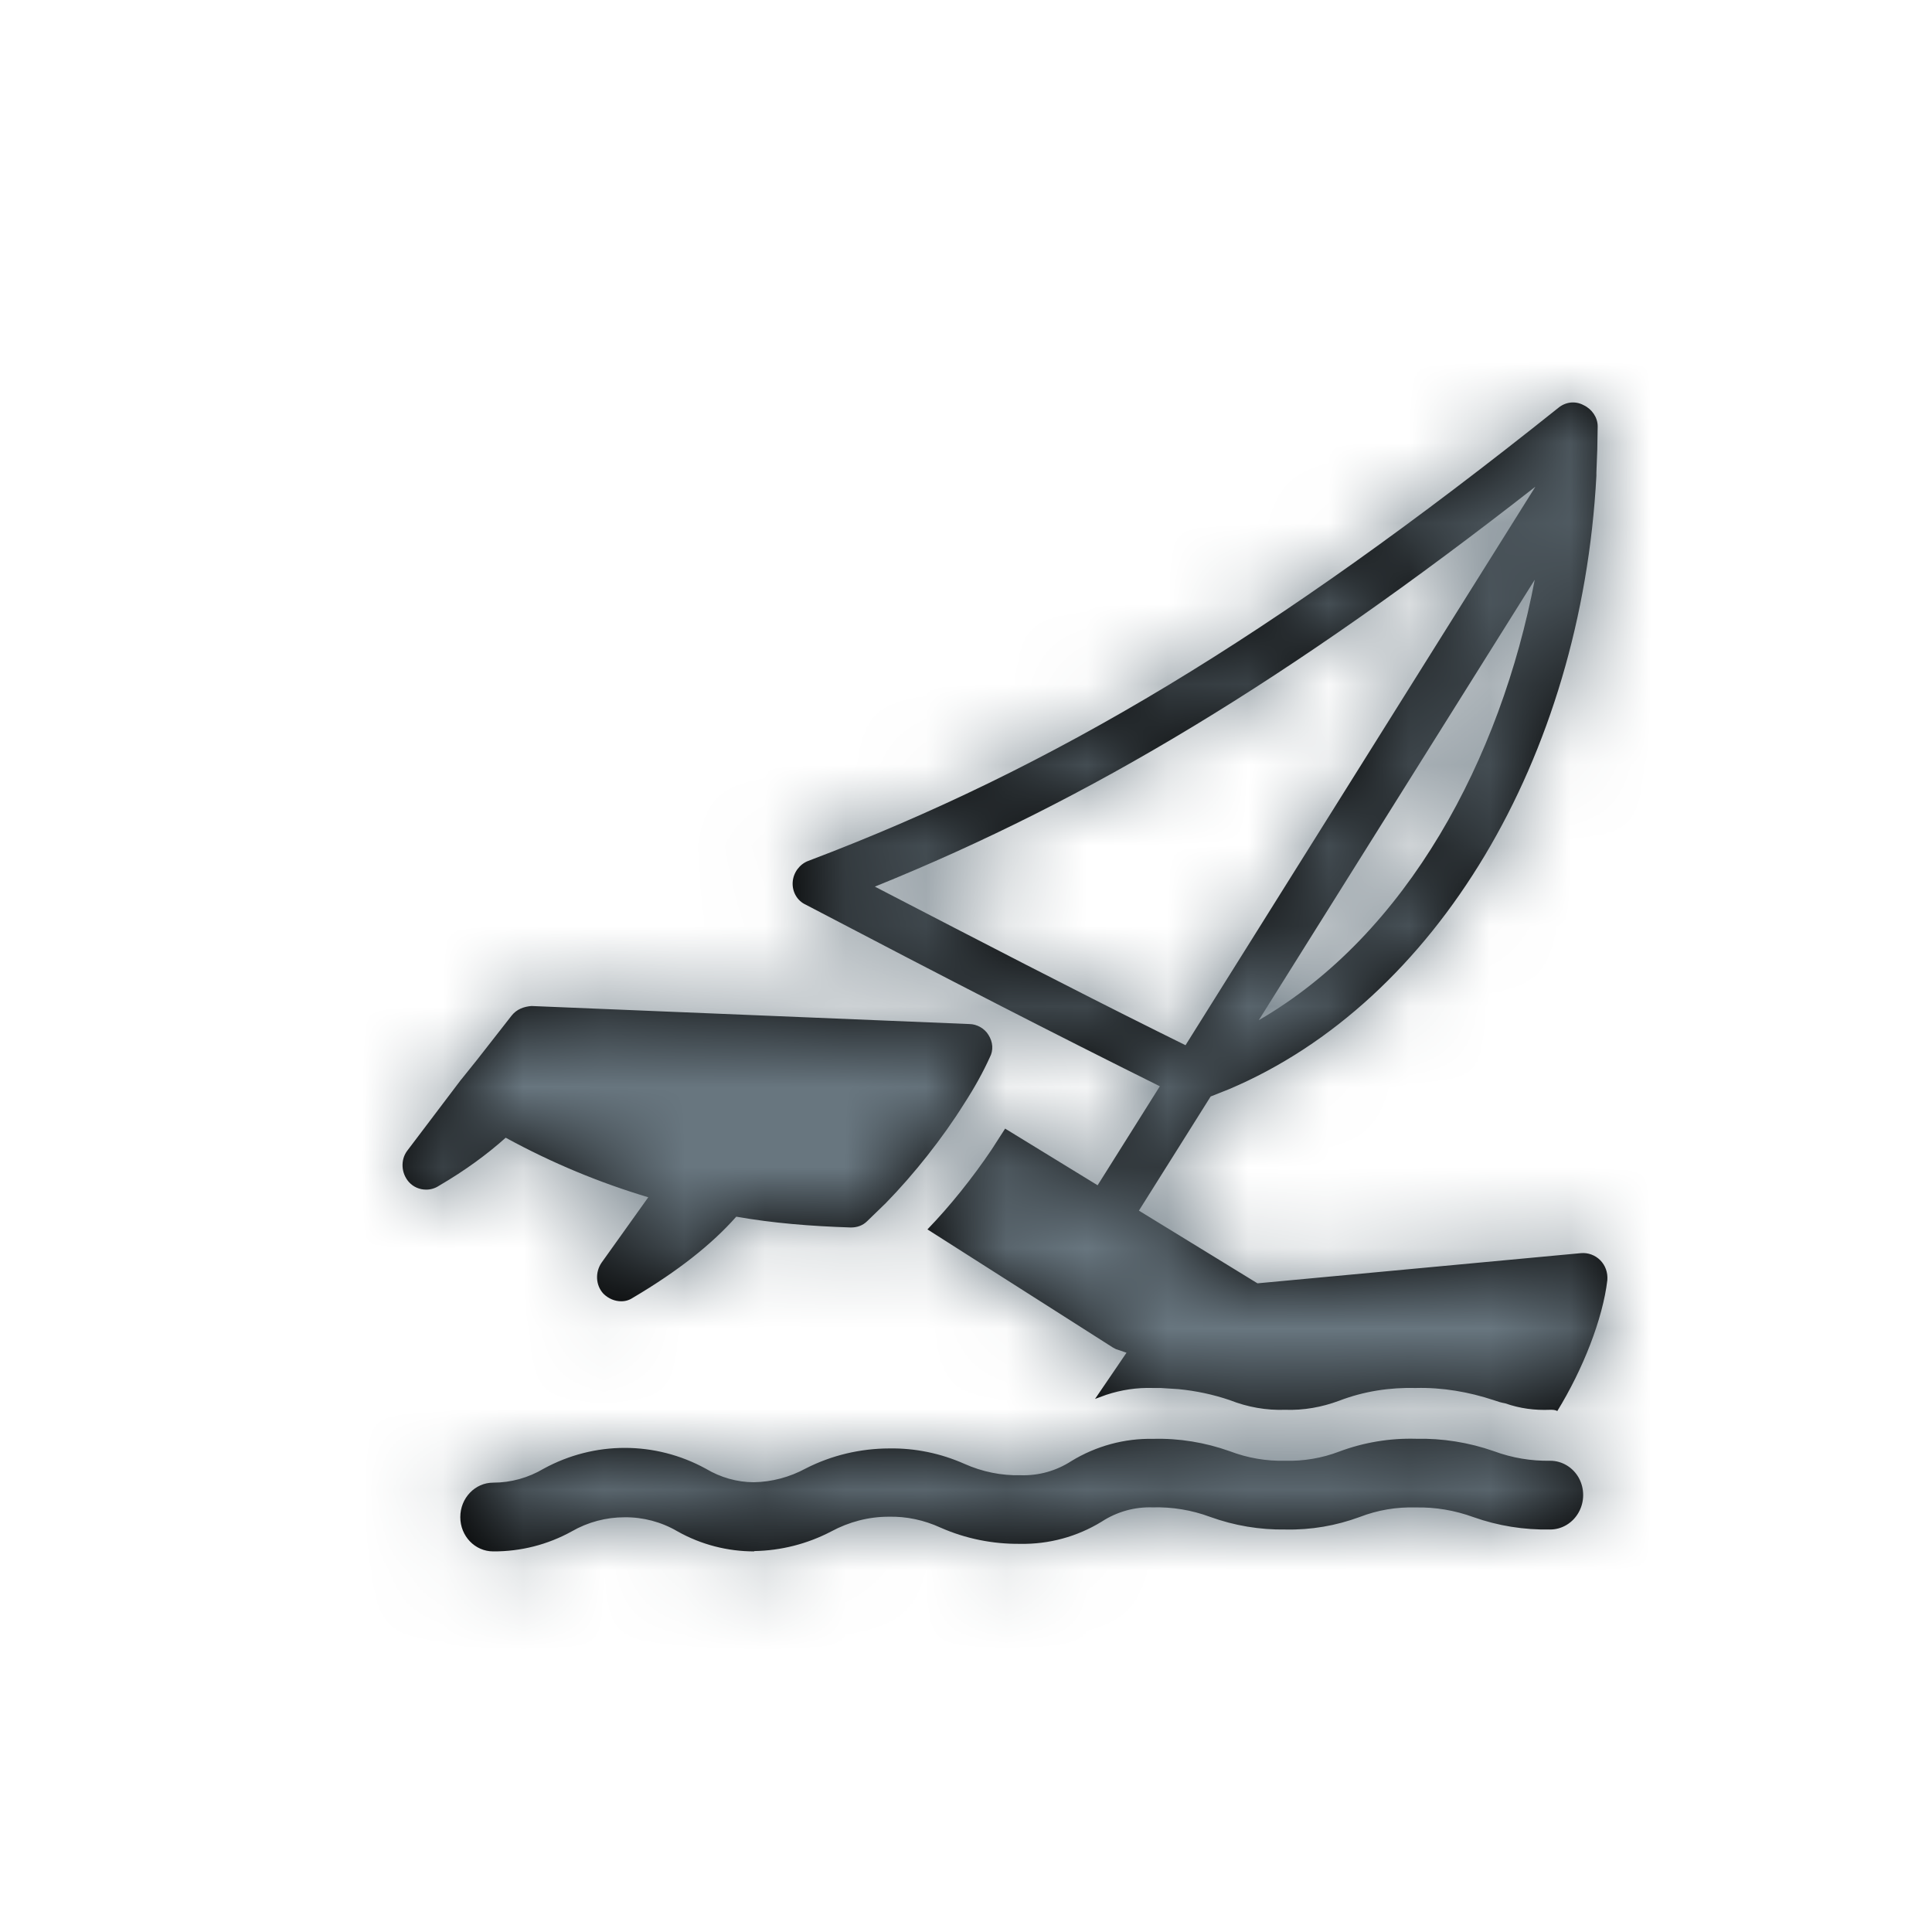 <?xml version="1.0" encoding="UTF-8"?>
<svg width="24px" height="24px" viewBox="0 0 24 24" version="1.1" xmlns="http://www.w3.org/2000/svg" xmlns:xlink="http://www.w3.org/1999/xlink">
    <!-- Generator: Sketch 57.1 (83088) - https://sketch.com -->
    <title>icon-multihull-sailing</title>
    <desc>Created with Sketch.</desc>
    <defs>
        <path d="M12.59,12.873 C12.918,12.866 13.246,12.918 13.557,13.027 C13.784,13.111 14.019,13.15 14.257,13.146 C14.403,13.146 14.539,13.227 14.612,13.358 C14.685,13.491 14.685,13.653 14.612,13.785 C14.539,13.918 14.403,14 14.257,14 C13.932,14.006 13.61,13.955 13.303,13.846 C13.072,13.762 12.83,13.721 12.588,13.726 C12.35,13.719 12.115,13.758 11.892,13.844 C11.597,13.953 11.284,14.007 10.969,14 C10.65,14.005 10.333,13.952 10.032,13.843 C9.803,13.758 9.559,13.718 9.317,13.725 C9.094,13.718 8.875,13.779 8.686,13.902 C8.38,14.09 8.028,14.185 7.673,14.178 C7.333,14.182 6.993,14.114 6.68,13.975 C6.478,13.883 6.261,13.836 6.04,13.841 C5.791,13.841 5.546,13.905 5.326,14.024 C5.029,14.179 4.703,14.262 4.371,14.268 L4.369,14.272 C4.038,14.272 3.709,14.188 3.416,14.023 C3.215,13.905 2.988,13.846 2.76,13.848 C2.53,13.848 2.305,13.907 2.103,14.023 C1.803,14.189 1.467,14.274 1.127,14.272 C0.9,14.272 0.718,14.082 0.718,13.846 C0.718,13.61 0.9,13.418 1.127,13.418 C1.347,13.418 1.562,13.358 1.753,13.245 C2.384,12.9 3.139,12.9 3.768,13.245 C3.951,13.354 4.155,13.412 4.363,13.413 C4.59,13.409 4.81,13.35 5.011,13.241 C5.333,13.077 5.688,12.994 6.048,12.993 C6.368,12.988 6.686,13.054 6.979,13.184 C7.201,13.283 7.439,13.332 7.68,13.326 C7.902,13.333 8.121,13.272 8.309,13.15 C8.617,12.962 8.969,12.867 9.324,12.874 C9.648,12.865 9.972,12.919 10.278,13.028 C10.499,13.112 10.731,13.152 10.967,13.146 C11.193,13.152 11.422,13.114 11.636,13.032 C11.94,12.918 12.265,12.864 12.59,12.873 Z M14.672,0.033 C14.775,0.081 14.847,0.185 14.847,0.296 L14.842,0.584 L14.842,0.584 L14.831,0.87 L14.831,0.91 C14.644,4.42 12.841,7.44 10.268,8.53 L10.039,8.621 L9.148,10.039 L10.621,10.942 L14.639,10.567 C14.727,10.559 14.815,10.591 14.879,10.655 C14.942,10.719 14.974,10.806 14.967,10.902 C14.911,11.381 14.664,12.011 14.345,12.529 C14.32,12.513 14.289,12.513 14.257,12.513 C14.065,12.521 13.882,12.497 13.699,12.433 C13.651,12.425 13.603,12.41 13.555,12.393 C13.244,12.29 12.917,12.234 12.59,12.242 C12.264,12.234 11.944,12.282 11.634,12.401 C11.418,12.481 11.195,12.521 10.964,12.513 C10.732,12.521 10.501,12.481 10.277,12.393 C10.068,12.322 9.855,12.277 9.636,12.256 L9.416,12.242 L9.321,12.242 C9.123,12.236 8.93,12.265 8.742,12.327 L8.603,12.378 L8.994,11.804 L8.898,11.771 L8.862,11.759 L8.862,11.759 L8.826,11.74 L6.521,10.272 C6.803,9.98 7.083,9.63 7.318,9.281 L7.486,9.02 L8.635,9.724 L9.408,8.494 C8.093,7.84 6.833,7.194 5.007,6.237 C4.903,6.189 4.839,6.078 4.847,5.958 C4.855,5.839 4.934,5.735 5.039,5.695 C8.093,4.539 10.796,2.912 14.36,0.065 C14.448,-0.007 14.568,-0.023 14.672,0.033 Z M1.602,7.497 L7.04,7.721 C7.136,7.721 7.232,7.777 7.279,7.856 C7.335,7.944 7.343,8.047 7.295,8.136 C7.216,8.31 7.112,8.502 6.977,8.71 C6.713,9.133 6.355,9.586 6.004,9.945 C5.924,10.025 5.844,10.098 5.773,10.169 C5.717,10.225 5.645,10.248 5.573,10.248 L5.565,10.248 C5.07,10.232 4.6,10.194 4.146,10.114 C3.843,10.457 3.42,10.791 2.869,11.117 C2.821,11.149 2.774,11.165 2.718,11.165 C2.639,11.165 2.559,11.134 2.495,11.07 C2.399,10.966 2.392,10.806 2.471,10.688 L3.053,9.873 C2.447,9.691 1.865,9.451 1.282,9.133 C1.052,9.339 0.78,9.539 0.453,9.73 C0.405,9.762 0.35,9.778 0.294,9.778 C0.214,9.778 0.135,9.746 0.078,9.682 C-0.017,9.572 -0.025,9.412 0.055,9.3 L0.725,8.415 L0.733,8.406 L0.924,8.168 L1.355,7.617 C1.418,7.537 1.506,7.505 1.602,7.497 Z M9.727,7.984 L14.073,1.046 C11.012,3.438 8.547,4.93 5.868,6.014 C7.253,6.732 8.315,7.282 9.374,7.809 L9.727,7.984 L14.073,1.046 Z M14.065,2.202 L10.637,7.673 C12.486,6.604 13.642,4.419 14.065,2.202 Z" id="path-1"></path>
    </defs>
    <g id="icon-multihull-sailing" stroke="none" stroke-width="1" fill="none" fill-rule="evenodd">
        <g>
            <g transform="translate(5, 5)">
                <mask id="mask-2" fill="white">
                    <use xlink:href="#path-1"></use>
                </mask>
                <use id="Mask" fill="#000000" xlink:href="#path-1"></use>
                <g id="icons/color/dark-gray" mask="url(#mask-2)" fill="#68767F">
                    <g transform="translate(-5, -5)" id="Rectangle">
                        <rect x="0" y="0" width="24" height="24"></rect>
                    </g>
                </g>
            </g>
        </g>
    </g>
</svg>